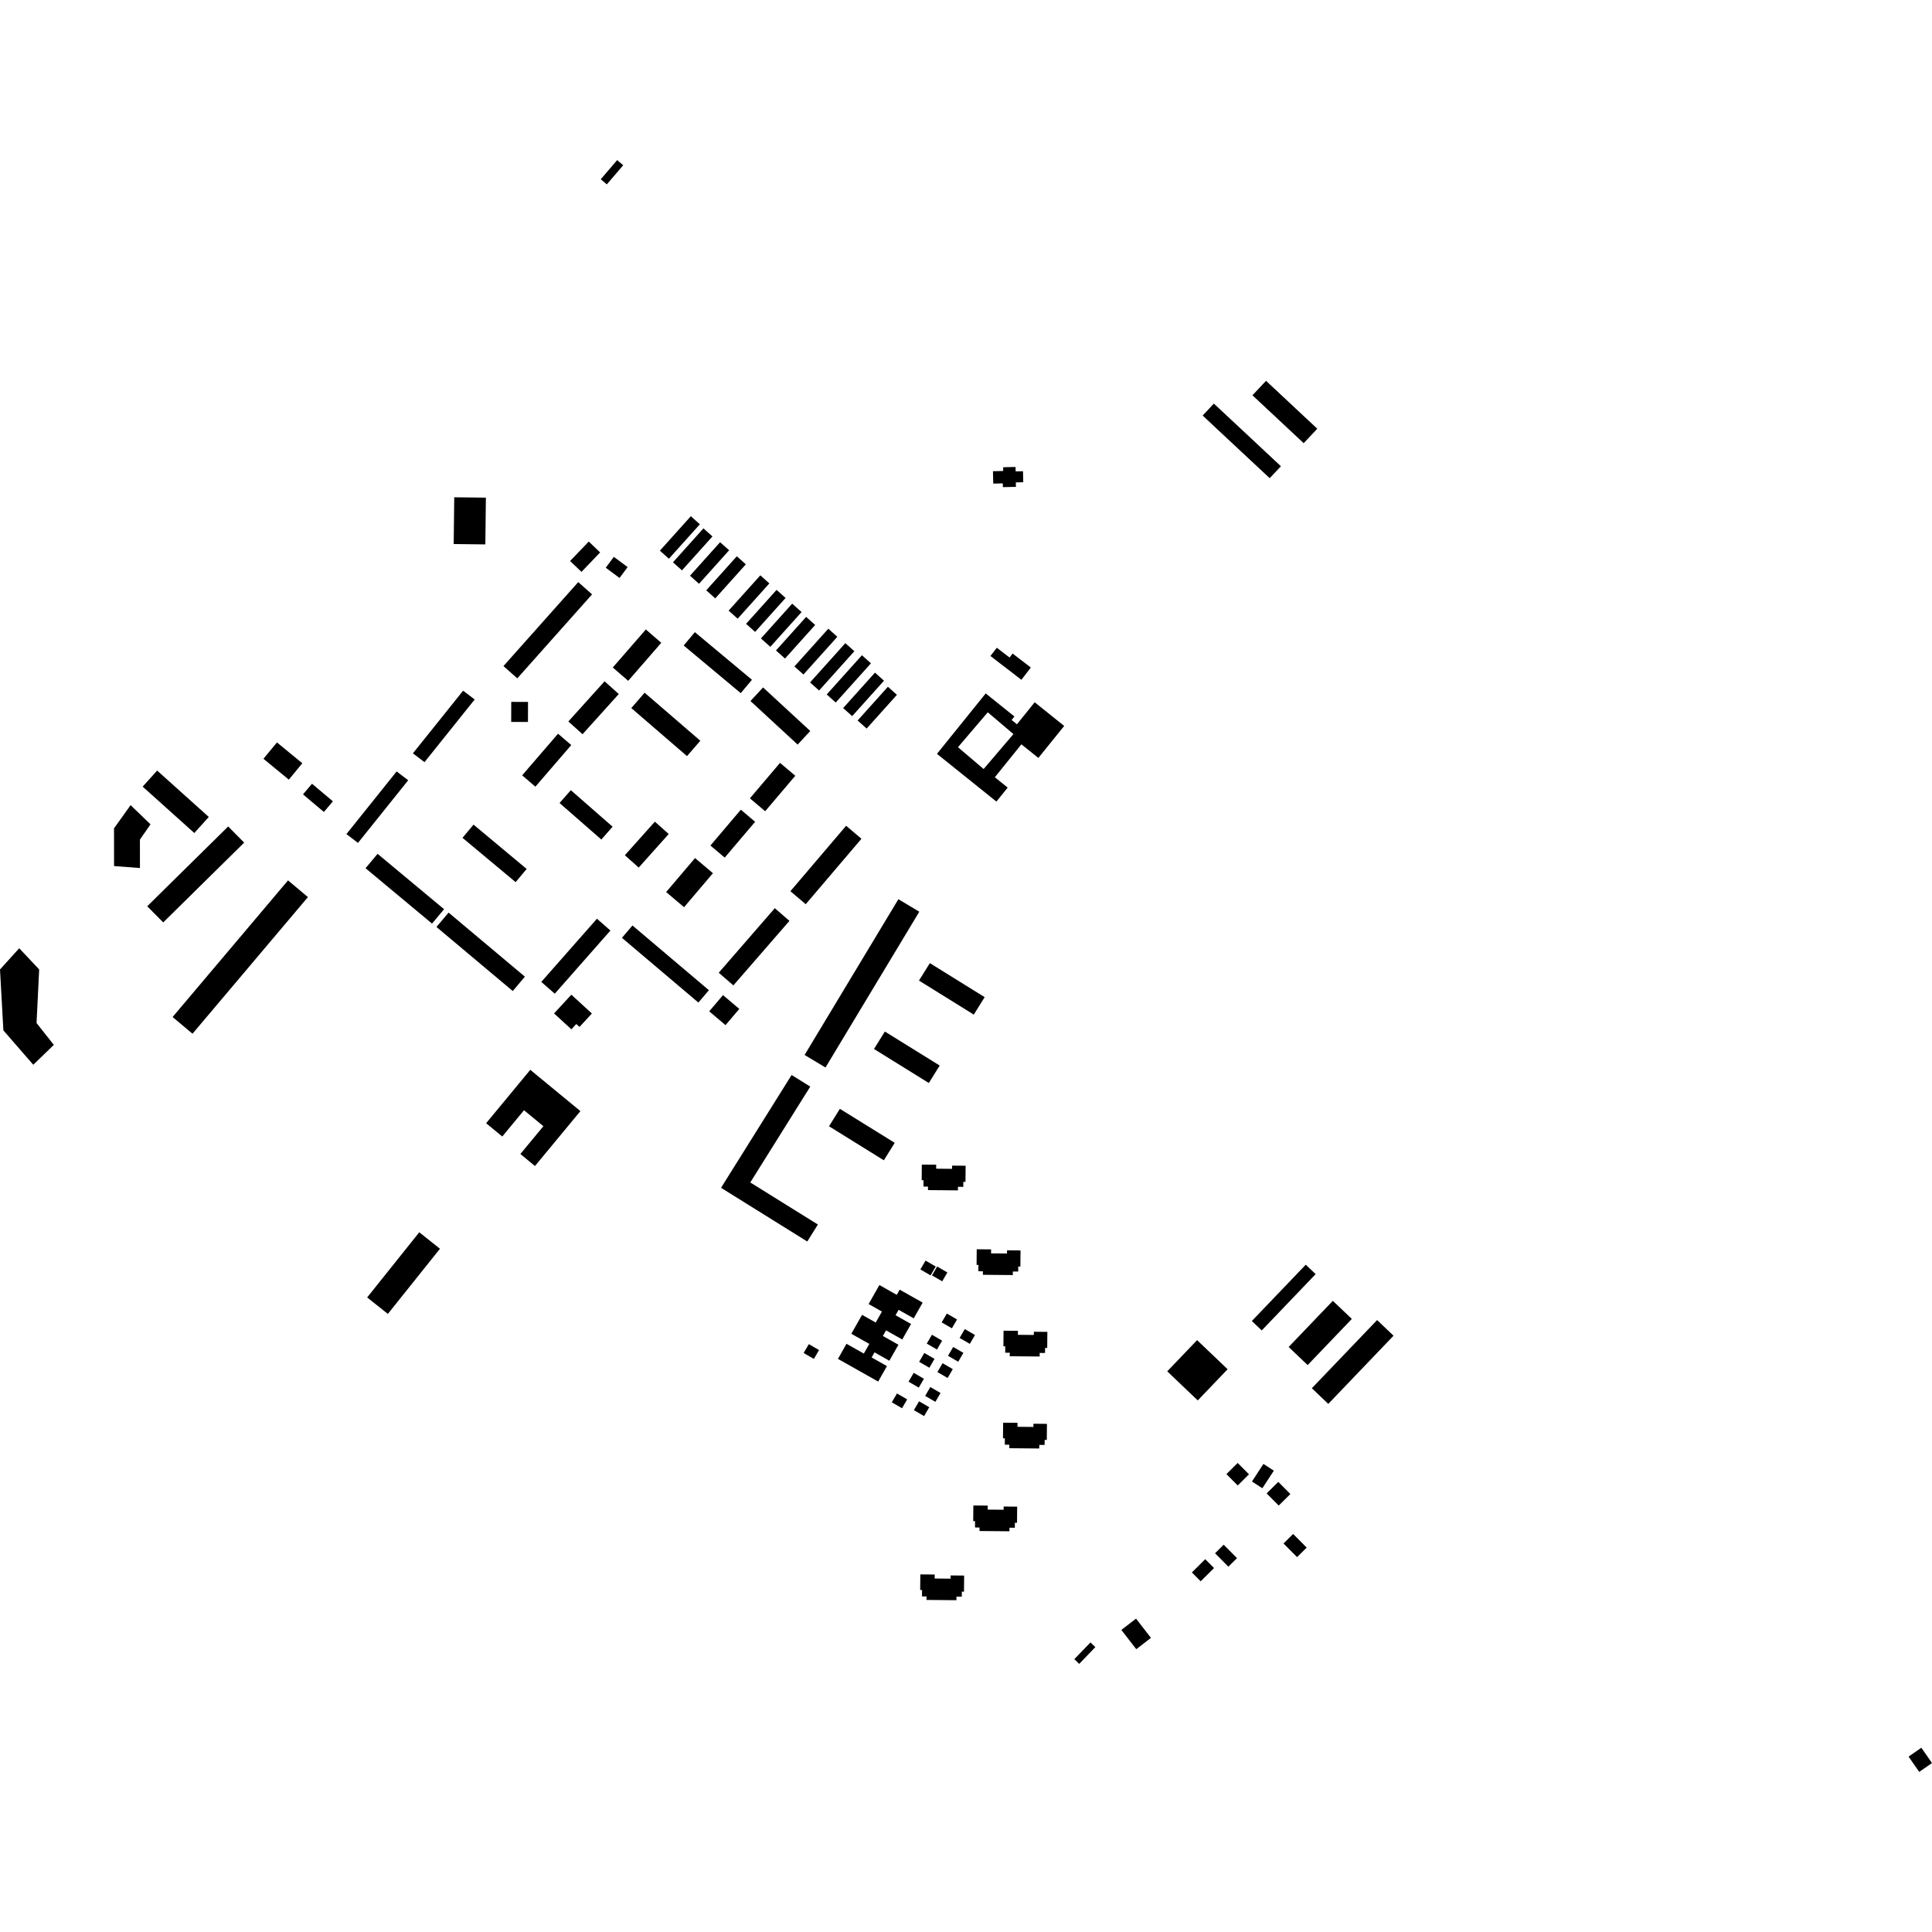 <?xml version="1.0" encoding="utf-8" standalone="no"?>
<!DOCTYPE svg PUBLIC "-//W3C//DTD SVG 1.1//EN"
  "http://www.w3.org/Graphics/SVG/1.1/DTD/svg11.dtd">
<!-- Created with matplotlib (https://matplotlib.org/) -->
<svg height="288pt" version="1.1" viewBox="0 0 288 288" width="288pt" xmlns="http://www.w3.org/2000/svg" xmlns:xlink="http://www.w3.org/1999/xlink">
 <defs>
  <style type="text/css">
*{stroke-linecap:butt;stroke-linejoin:round;}
  </style>
 </defs>
 <g id="figure_1">
  <g id="patch_1">
   <path d="M 0 288 
L 288 288 
L 288 0 
L 0 0 
z
" style="fill:none;opacity:0;"/>
  </g>
  <g id="axes_1">
   <g id="PatchCollection_1">
    <path clip-path="url(#pde3c697ab3)" d="M 72.466 167.436 
L 79.05 159.478 
L 86.52 165.63 
L 79.746 173.816 
L 77.571 172.026 
L 81.002 167.88 
L 78.113 165.501 
L 74.873 169.417 
L 72.466 167.436 
"/>
    <path clip-path="url(#pde3c697ab3)" d="M 75.049 99.291 
L 86.197 86.773 
L 88.26 88.601 
L 77.112 101.121 
L 75.049 99.291 
"/>
    <path clip-path="url(#pde3c697ab3)" d="M 105.901 126.043 
L 110.435 120.701 
L 112.565 122.502 
L 108.031 127.842 
L 105.901 126.043 
"/>
    <path clip-path="url(#pde3c697ab3)" d="M 107.14 145.005 
L 115.498 135.384 
L 117.68 137.272 
L 109.324 146.892 
L 107.14 145.005 
"/>
    <path clip-path="url(#pde3c697ab3)" d="M 117.825 132.85 
L 126.131 123.096 
L 128.415 125.033 
L 120.109 134.787 
L 117.825 132.85 
"/>
    <path clip-path="url(#pde3c697ab3)" d="M 83.411 119.703 
L 85.093 117.791 
L 91.319 123.236 
L 89.639 125.148 
L 83.411 119.703 
"/>
    <path clip-path="url(#pde3c697ab3)" d="M 77.837 115.579 
L 79.807 117.271 
L 85.157 111.065 
L 83.185 109.374 
L 77.837 115.579 
"/>
    <path clip-path="url(#pde3c697ab3)" d="M 67.713 74.128 
L 72.429 74.184 
L 72.349 81.153 
L 67.631 81.099 
L 67.713 74.128 
"/>
    <path clip-path="url(#pde3c697ab3)" d="M 90.297 84.632 
L 92.354 86.154 
L 93.559 84.535 
L 91.503 83.01 
L 90.297 84.632 
"/>
    <path clip-path="url(#pde3c697ab3)" d="M 93.146 127.491 
L 95.212 129.327 
L 99.685 124.322 
L 97.62 122.486 
L 93.146 127.491 
"/>
    <path clip-path="url(#pde3c697ab3)" d="M 84.724 107.549 
L 86.84 109.448 
L 92.24 103.457 
L 90.124 101.56 
L 84.724 107.549 
"/>
    <path clip-path="url(#pde3c697ab3)" d="M 82.593 151.071 
L 85.17 148.276 
L 88.231 151.083 
L 86.387 153.084 
L 85.906 152.645 
L 85.176 153.437 
L 83.977 152.34 
L 82.593 151.071 
"/>
    <path clip-path="url(#pde3c697ab3)" d="M 101.914 96.224 
L 103.584 94.235 
L 112.092 101.333 
L 110.422 103.325 
L 101.914 96.224 
"/>
    <path clip-path="url(#pde3c697ab3)" d="M 84.983 83.627 
L 87.764 80.728 
L 89.462 82.348 
L 86.679 85.248 
L 84.983 83.627 
"/>
    <path clip-path="url(#pde3c697ab3)" d="M 92.712 139.802 
L 94.279 137.96 
L 105.675 147.607 
L 104.107 149.449 
L 103.82 149.207 
L 92.712 139.802 
"/>
    <path clip-path="url(#pde3c697ab3)" d="M 192.098 200.792 
L 198.684 193.912 
L 201.515 196.61 
L 194.928 203.49 
L 192.098 200.792 
"/>
    <path clip-path="url(#pde3c697ab3)" d="M 99.302 132.978 
L 103.606 127.911 
L 106.277 130.165 
L 101.973 135.235 
L 99.302 132.978 
"/>
    <path clip-path="url(#pde3c697ab3)" d="M 76.211 104.627 
L 76.201 107.615 
L 78.701 107.624 
L 78.711 104.636 
L 76.211 104.627 
"/>
    <path clip-path="url(#pde3c697ab3)" d="M 80.69 146.37 
L 88.985 136.953 
L 90.994 138.714 
L 82.699 148.131 
L 80.69 146.37 
"/>
    <path clip-path="url(#pde3c697ab3)" d="M 111.787 119.008 
L 116.276 113.72 
L 118.552 115.643 
L 114.063 120.929 
L 111.787 119.008 
"/>
    <path clip-path="url(#pde3c697ab3)" d="M 78.245 145.588 
L 66.868 136.039 
L 65.061 138.182 
L 76.438 147.732 
L 78.245 145.588 
"/>
    <path clip-path="url(#pde3c697ab3)" d="M 68.942 124.892 
L 70.589 122.927 
L 78.51 129.533 
L 76.864 131.498 
L 68.942 124.892 
"/>
    <path clip-path="url(#pde3c697ab3)" d="M 91.345 99.502 
L 96.277 93.834 
L 98.575 95.822 
L 93.643 101.49 
L 91.345 99.502 
"/>
    <path clip-path="url(#pde3c697ab3)" d="M 111.87 104.502 
L 113.749 102.475 
L 120.783 108.968 
L 118.904 110.994 
L 111.87 104.502 
"/>
    <path clip-path="url(#pde3c697ab3)" d="M 94.107 105.552 
L 102.41 112.713 
L 104.395 110.422 
L 96.094 103.261 
L 94.107 105.552 
"/>
    <path clip-path="url(#pde3c697ab3)" d="M 284.506 261.854 
L 286.411 260.532 
L 288 262.812 
L 286.096 264.134 
L 284.506 261.854 
"/>
    <path clip-path="url(#pde3c697ab3)" d="M 194.647 188.526 
L 196.122 189.93 
L 188.084 198.325 
L 186.61 196.92 
L 194.647 188.526 
"/>
    <path clip-path="url(#pde3c697ab3)" d="M 205.284 196.78 
L 207.733 199.112 
L 198.003 209.276 
L 195.554 206.941 
L 205.284 196.78 
"/>
    <path clip-path="url(#pde3c697ab3)" d="M 178.449 199.773 
L 178.928 200.229 
L 182.999 204.109 
L 178.548 208.758 
L 173.998 204.422 
L 178.449 199.773 
"/>
    <path clip-path="url(#pde3c697ab3)" d="M 188.724 56.768 
L 196.365 63.907 
L 194.34 66.064 
L 186.699 58.925 
L 188.724 56.768 
"/>
    <path clip-path="url(#pde3c697ab3)" d="M 169.346 241.285 
L 171.569 244.155 
L 169.381 245.843 
L 167.159 242.97 
L 169.346 241.285 
"/>
    <path clip-path="url(#pde3c697ab3)" d="M 160.877 248.031 
L 160.147 247.33 
L 162.553 244.831 
L 163.283 245.53 
L 160.877 248.031 
"/>
    <path clip-path="url(#pde3c697ab3)" d="M 181.124 231.543 
L 182.412 230.269 
L 184.399 232.268 
L 183.111 233.542 
L 181.124 231.543 
"/>
    <path clip-path="url(#pde3c697ab3)" d="M 177.672 234.399 
L 179.663 232.427 
L 180.976 233.747 
L 178.984 235.719 
L 177.672 234.399 
"/>
    <path clip-path="url(#pde3c697ab3)" d="M 184.501 218.081 
L 186.185 219.775 
L 184.505 221.437 
L 182.82 219.743 
L 184.501 218.081 
"/>
    <path clip-path="url(#pde3c697ab3)" d="M 191.331 230.085 
L 192.764 228.666 
L 194.785 230.699 
L 193.353 232.118 
L 191.331 230.085 
"/>
    <path clip-path="url(#pde3c697ab3)" d="M 190.553 220.9 
L 192.355 222.712 
L 190.616 224.432 
L 188.814 222.622 
L 190.553 220.9 
"/>
    <path clip-path="url(#pde3c697ab3)" d="M 186.629 220.846 
L 188.337 218.224 
L 189.888 219.229 
L 188.179 221.852 
L 186.629 220.846 
"/>
    <path clip-path="url(#pde3c697ab3)" d="M 180.949 60.162 
L 190.944 69.5 
L 189.27 71.282 
L 181.147 63.694 
L 179.275 61.944 
L 180.949 60.162 
"/>
    <path clip-path="url(#pde3c697ab3)" d="M 127.843 107.403 
L 132.359 102.375 
L 133.704 103.577 
L 129.188 108.605 
L 127.843 107.403 
"/>
    <path clip-path="url(#pde3c697ab3)" d="M 108.616 91.025 
L 113.341 85.765 
L 114.687 86.967 
L 109.962 92.227 
L 108.616 91.025 
"/>
    <path clip-path="url(#pde3c697ab3)" d="M 102.858 85.82 
L 107.345 80.824 
L 108.692 82.026 
L 104.203 87.025 
L 102.858 85.82 
"/>
    <path clip-path="url(#pde3c697ab3)" d="M 105.279 87.998 
L 109.838 82.921 
L 111.183 84.123 
L 106.624 89.2 
L 105.279 87.998 
"/>
    <path clip-path="url(#pde3c697ab3)" d="M 100.317 83.822 
L 104.861 78.763 
L 106.206 79.965 
L 101.662 85.024 
L 100.317 83.822 
"/>
    <path clip-path="url(#pde3c697ab3)" d="M 111.216 92.995 
L 115.762 87.933 
L 117.107 89.136 
L 112.561 94.197 
L 111.216 92.995 
"/>
    <path clip-path="url(#pde3c697ab3)" d="M 115.675 96.966 
L 120.169 91.96 
L 121.515 93.163 
L 117.021 98.168 
L 115.675 96.966 
"/>
    <path clip-path="url(#pde3c697ab3)" d="M 98.368 82.088 
L 102.982 76.951 
L 104.327 78.153 
L 99.713 83.29 
L 98.368 82.088 
"/>
    <path clip-path="url(#pde3c697ab3)" d="M 118.422 99.348 
L 123.474 93.722 
L 124.819 94.924 
L 119.767 100.55 
L 118.422 99.348 
"/>
    <path clip-path="url(#pde3c697ab3)" d="M 123.236 103.521 
L 128.485 97.677 
L 129.831 98.879 
L 124.582 104.723 
L 123.236 103.521 
"/>
    <path clip-path="url(#pde3c697ab3)" d="M 120.755 101.728 
L 126.013 95.875 
L 127.358 97.077 
L 122.1 102.932 
L 120.755 101.728 
"/>
    <path clip-path="url(#pde3c697ab3)" d="M 125.688 105.551 
L 130.431 100.269 
L 131.776 101.471 
L 127.033 106.753 
L 125.688 105.551 
"/>
    <path clip-path="url(#pde3c697ab3)" d="M 118.088 89.986 
L 119.488 91.239 
L 114.832 96.423 
L 113.431 95.172 
L 118.088 89.986 
"/>
    <path clip-path="url(#pde3c697ab3)" d="M 105.722 150.758 
L 107.777 148.342 
L 110.206 150.399 
L 108.151 152.815 
L 107.131 151.951 
L 105.722 150.758 
"/>
    <path clip-path="url(#pde3c697ab3)" d="M 150.949 97.422 
L 153.667 99.51 
L 152.258 101.334 
L 147.642 97.789 
L 148.593 96.558 
L 150.492 98.015 
L 150.949 97.422 
"/>
    <path clip-path="url(#pde3c697ab3)" d="M 132.214 203.642 
L 129.934 202.354 
L 130.364 201.595 
L 132.575 202.843 
L 133.928 200.457 
L 131.609 199.152 
L 132.084 198.313 
L 134.498 199.677 
L 135.809 197.364 
L 133.499 196.061 
L 133.956 195.254 
L 136.207 196.524 
L 137.537 194.18 
L 134.116 192.249 
L 133.68 193.021 
L 131.09 191.559 
L 129.483 194.394 
L 131.468 195.512 
L 130.542 197.149 
L 128.506 196.001 
L 126.906 198.822 
L 129.586 200.335 
L 128.768 201.775 
L 126.185 200.318 
L 124.912 202.566 
L 130.907 205.947 
L 132.214 203.642 
"/>
    <path clip-path="url(#pde3c697ab3)" d="M 149.486 72.058 
L 148.06 72.088 
L 148.018 70.243 
L 149.548 70.208 
L 149.536 69.651 
L 151.389 69.609 
L 151.403 70.269 
L 152.497 70.245 
L 152.535 71.885 
L 151.426 71.909 
L 151.442 72.575 
L 149.498 72.617 
L 149.486 72.058 
"/>
    <path clip-path="url(#pde3c697ab3)" d="M 146.522 189.511 
L 146.517 190.032 
L 150.978 190.072 
L 150.983 189.54 
L 151.781 189.548 
L 151.787 188.799 
L 152.107 188.803 
L 152.129 186.401 
L 150.116 186.383 
L 150.111 186.86 
L 147.736 186.84 
L 147.742 186.245 
L 145.597 186.227 
L 145.577 188.556 
L 145.853 188.558 
L 145.845 189.505 
L 146.522 189.511 
"/>
    <path clip-path="url(#pde3c697ab3)" d="M 146.02 227.705 
L 146.015 228.226 
L 150.476 228.266 
L 150.481 227.733 
L 151.279 227.741 
L 151.286 226.993 
L 151.605 226.997 
L 151.627 224.594 
L 149.614 224.576 
L 149.609 225.055 
L 147.234 225.033 
L 147.24 224.438 
L 145.097 224.421 
L 145.076 226.749 
L 145.351 226.751 
L 145.344 227.699 
L 146.02 227.705 
"/>
    <path clip-path="url(#pde3c697ab3)" d="M 150.522 201.65 
L 150.517 202.172 
L 154.978 202.212 
L 154.983 201.679 
L 155.781 201.687 
L 155.788 200.938 
L 156.107 200.942 
L 156.129 198.54 
L 154.116 198.522 
L 154.111 198.999 
L 151.736 198.979 
L 151.742 198.384 
L 149.598 198.366 
L 149.578 200.695 
L 149.853 200.697 
L 149.846 201.644 
L 150.522 201.65 
"/>
    <path clip-path="url(#pde3c697ab3)" d="M 150.46 215.363 
L 150.455 215.884 
L 154.916 215.924 
L 154.921 215.391 
L 155.719 215.397 
L 155.725 214.651 
L 156.045 214.652 
L 156.066 212.252 
L 154.052 212.234 
L 154.049 212.711 
L 151.674 212.691 
L 151.678 212.096 
L 149.535 212.079 
L 149.515 214.408 
L 149.791 214.409 
L 149.783 215.357 
L 150.46 215.363 
"/>
    <path clip-path="url(#pde3c697ab3)" d="M 138.337 176.886 
L 138.332 177.407 
L 142.793 177.447 
L 142.798 176.915 
L 143.596 176.923 
L 143.603 176.174 
L 143.922 176.178 
L 143.944 173.775 
L 141.931 173.758 
L 141.926 174.237 
L 139.551 174.215 
L 139.557 173.62 
L 137.414 173.602 
L 137.393 175.931 
L 137.668 175.933 
L 137.661 176.88 
L 138.337 176.886 
"/>
    <path clip-path="url(#pde3c697ab3)" d="M 138.116 237.98 
L 138.111 238.499 
L 142.572 238.539 
L 142.577 238.006 
L 143.374 238.014 
L 143.381 237.266 
L 143.702 237.27 
L 143.722 234.867 
L 141.709 234.849 
L 141.705 235.329 
L 139.33 235.306 
L 139.335 234.711 
L 137.191 234.694 
L 137.171 237.022 
L 137.447 237.024 
L 137.439 237.974 
L 138.116 237.98 
"/>
    <path clip-path="url(#pde3c697ab3)" d="M 133.711 207.72 
L 135.233 208.604 
L 134.463 209.924 
L 132.941 209.041 
L 133.711 207.72 
"/>
    <path clip-path="url(#pde3c697ab3)" d="M 138.611 143.573 
L 146.783 148.643 
L 145.162 151.246 
L 136.989 146.173 
L 138.611 143.573 
"/>
    <path clip-path="url(#pde3c697ab3)" d="M 125.201 165.291 
L 133.375 170.361 
L 131.753 172.964 
L 123.579 167.891 
L 125.201 165.291 
"/>
    <path clip-path="url(#pde3c697ab3)" d="M 34.014 123.2 
L 36.399 125.607 
L 24.332 137.503 
L 21.947 135.096 
L 34.014 123.2 
"/>
    <path clip-path="url(#pde3c697ab3)" d="M 133.922 134.042 
L 137.038 135.91 
L 123.056 159.129 
L 119.94 157.26 
L 121.283 155.03 
L 133.922 134.042 
"/>
    <path clip-path="url(#pde3c697ab3)" d="M 142.089 200.79 
L 143.611 201.673 
L 142.841 202.993 
L 141.319 202.112 
L 142.089 200.79 
"/>
    <path clip-path="url(#pde3c697ab3)" d="M 138.921 198.968 
L 140.442 199.851 
L 139.674 201.171 
L 138.151 200.288 
L 138.921 198.968 
"/>
    <path clip-path="url(#pde3c697ab3)" d="M 141.144 195.808 
L 142.665 196.691 
L 141.897 198.011 
L 140.374 197.128 
L 141.144 195.808 
"/>
    <path clip-path="url(#pde3c697ab3)" d="M 136.205 204.647 
L 137.728 205.53 
L 136.959 206.85 
L 135.437 205.967 
L 136.205 204.647 
"/>
    <path clip-path="url(#pde3c697ab3)" d="M 120.569 200.369 
L 122.091 201.252 
L 121.321 202.572 
L 119.799 201.689 
L 120.569 200.369 
"/>
    <path clip-path="url(#pde3c697ab3)" d="M 138.682 206.766 
L 140.204 207.649 
L 139.434 208.969 
L 137.912 208.086 
L 138.682 206.766 
"/>
    <path clip-path="url(#pde3c697ab3)" d="M 143.818 198.125 
L 145.34 199.006 
L 144.57 200.328 
L 143.048 199.445 
L 143.818 198.125 
"/>
    <path clip-path="url(#pde3c697ab3)" d="M 139.701 188.8 
L 141.224 189.684 
L 140.455 191.004 
L 138.931 190.123 
L 139.701 188.8 
"/>
    <path clip-path="url(#pde3c697ab3)" d="M 42.937 131.237 
L 45.901 133.728 
L 28.695 154.097 
L 25.729 151.604 
L 42.937 131.237 
"/>
    <path clip-path="url(#pde3c697ab3)" d="M 23.425 114.868 
L 31.125 121.783 
L 28.965 124.176 
L 21.265 117.261 
L 23.425 114.868 
"/>
    <path clip-path="url(#pde3c697ab3)" d="M 89.556 26.719 
L 91.997 23.866 
L 92.899 24.634 
L 90.457 27.487 
L 89.556 26.719 
"/>
    <path clip-path="url(#pde3c697ab3)" d="M 137.786 201.684 
L 139.308 202.567 
L 138.538 203.887 
L 137.016 203.004 
L 137.786 201.684 
"/>
    <path clip-path="url(#pde3c697ab3)" d="M 137.969 187.915 
L 139.492 188.798 
L 138.722 190.119 
L 137.199 189.235 
L 137.969 187.915 
"/>
    <path clip-path="url(#pde3c697ab3)" d="M 137.002 208.889 
L 138.524 209.772 
L 137.754 211.093 
L 136.232 210.209 
L 137.002 208.889 
"/>
    <path clip-path="url(#pde3c697ab3)" d="M 140.508 203.212 
L 142.031 204.093 
L 141.261 205.415 
L 139.739 204.532 
L 140.508 203.212 
"/>
    <path clip-path="url(#pde3c697ab3)" d="M 62.498 183.694 
L 65.584 186.149 
L 57.819 195.862 
L 54.733 193.407 
L 62.498 183.694 
"/>
    <path clip-path="url(#pde3c697ab3)" d="M 131.905 153.769 
L 140.079 158.839 
L 138.458 161.442 
L 130.284 156.369 
L 131.905 153.769 
"/>
    <path clip-path="url(#pde3c697ab3)" d="M 19.468 120.022 
L 22.438 122.881 
L 20.858 125.153 
L 20.862 129.396 
L 17.003 129.103 
L 16.998 123.479 
L 19.468 120.022 
"/>
    <path clip-path="url(#pde3c697ab3)" d="M 118.004 160.248 
L 120.783 161.979 
L 111.845 176.267 
L 121.92 182.539 
L 120.338 185.07 
L 107.483 177.064 
L 118.004 160.248 
"/>
    <path clip-path="url(#pde3c697ab3)" d="M 2.867 141.355 
L 5.838 144.511 
L 5.449 152.505 
L 8.025 155.759 
L 4.96 158.723 
L 0.503 153.595 
L 0 144.516 
L 2.867 141.355 
"/>
    <path clip-path="url(#pde3c697ab3)" d="M 41.284 110.673 
L 45.066 113.778 
L 43.054 116.218 
L 41.225 114.716 
L 39.272 113.111 
L 41.284 110.673 
"/>
    <path clip-path="url(#pde3c697ab3)" d="M 46.509 116.83 
L 45.168 118.416 
L 46.58 119.605 
L 48.283 121.038 
L 49.624 119.452 
L 46.509 116.83 
"/>
    <path clip-path="url(#pde3c697ab3)" d="M 56.286 127.279 
L 66.198 135.533 
L 64.403 137.679 
L 54.491 129.423 
L 56.286 127.279 
"/>
    <path clip-path="url(#pde3c697ab3)" d="M 51.64 124.338 
L 53.366 125.649 
L 60.851 116.311 
L 59.124 114.997 
L 51.64 124.338 
"/>
    <path clip-path="url(#pde3c697ab3)" d="M 61.552 112.298 
L 63.279 113.612 
L 70.762 104.271 
L 69.036 102.96 
L 61.552 112.298 
"/>
    <path clip-path="url(#pde3c697ab3)" d="M 139.671 112.376 
L 146.937 103.368 
L 151.22 106.806 
L 150.798 107.328 
L 151.594 107.967 
L 154.239 104.686 
L 158.636 108.216 
L 154.788 112.984 
L 152.258 110.955 
L 148.298 115.864 
L 150.215 117.404 
L 148.533 119.49 
L 142.379 114.549 
L 139.671 112.376 
M 142.802 111.384 
L 146.626 114.636 
L 151.071 109.429 
L 147.246 106.18 
L 142.802 111.384 
"/>
   </g>
  </g>
 </g>
 <defs>
  <clipPath id="pde3c697ab3">
   <rect height="240.268" width="288" x="0" y="23.866"/>
  </clipPath>
 </defs>
</svg>
